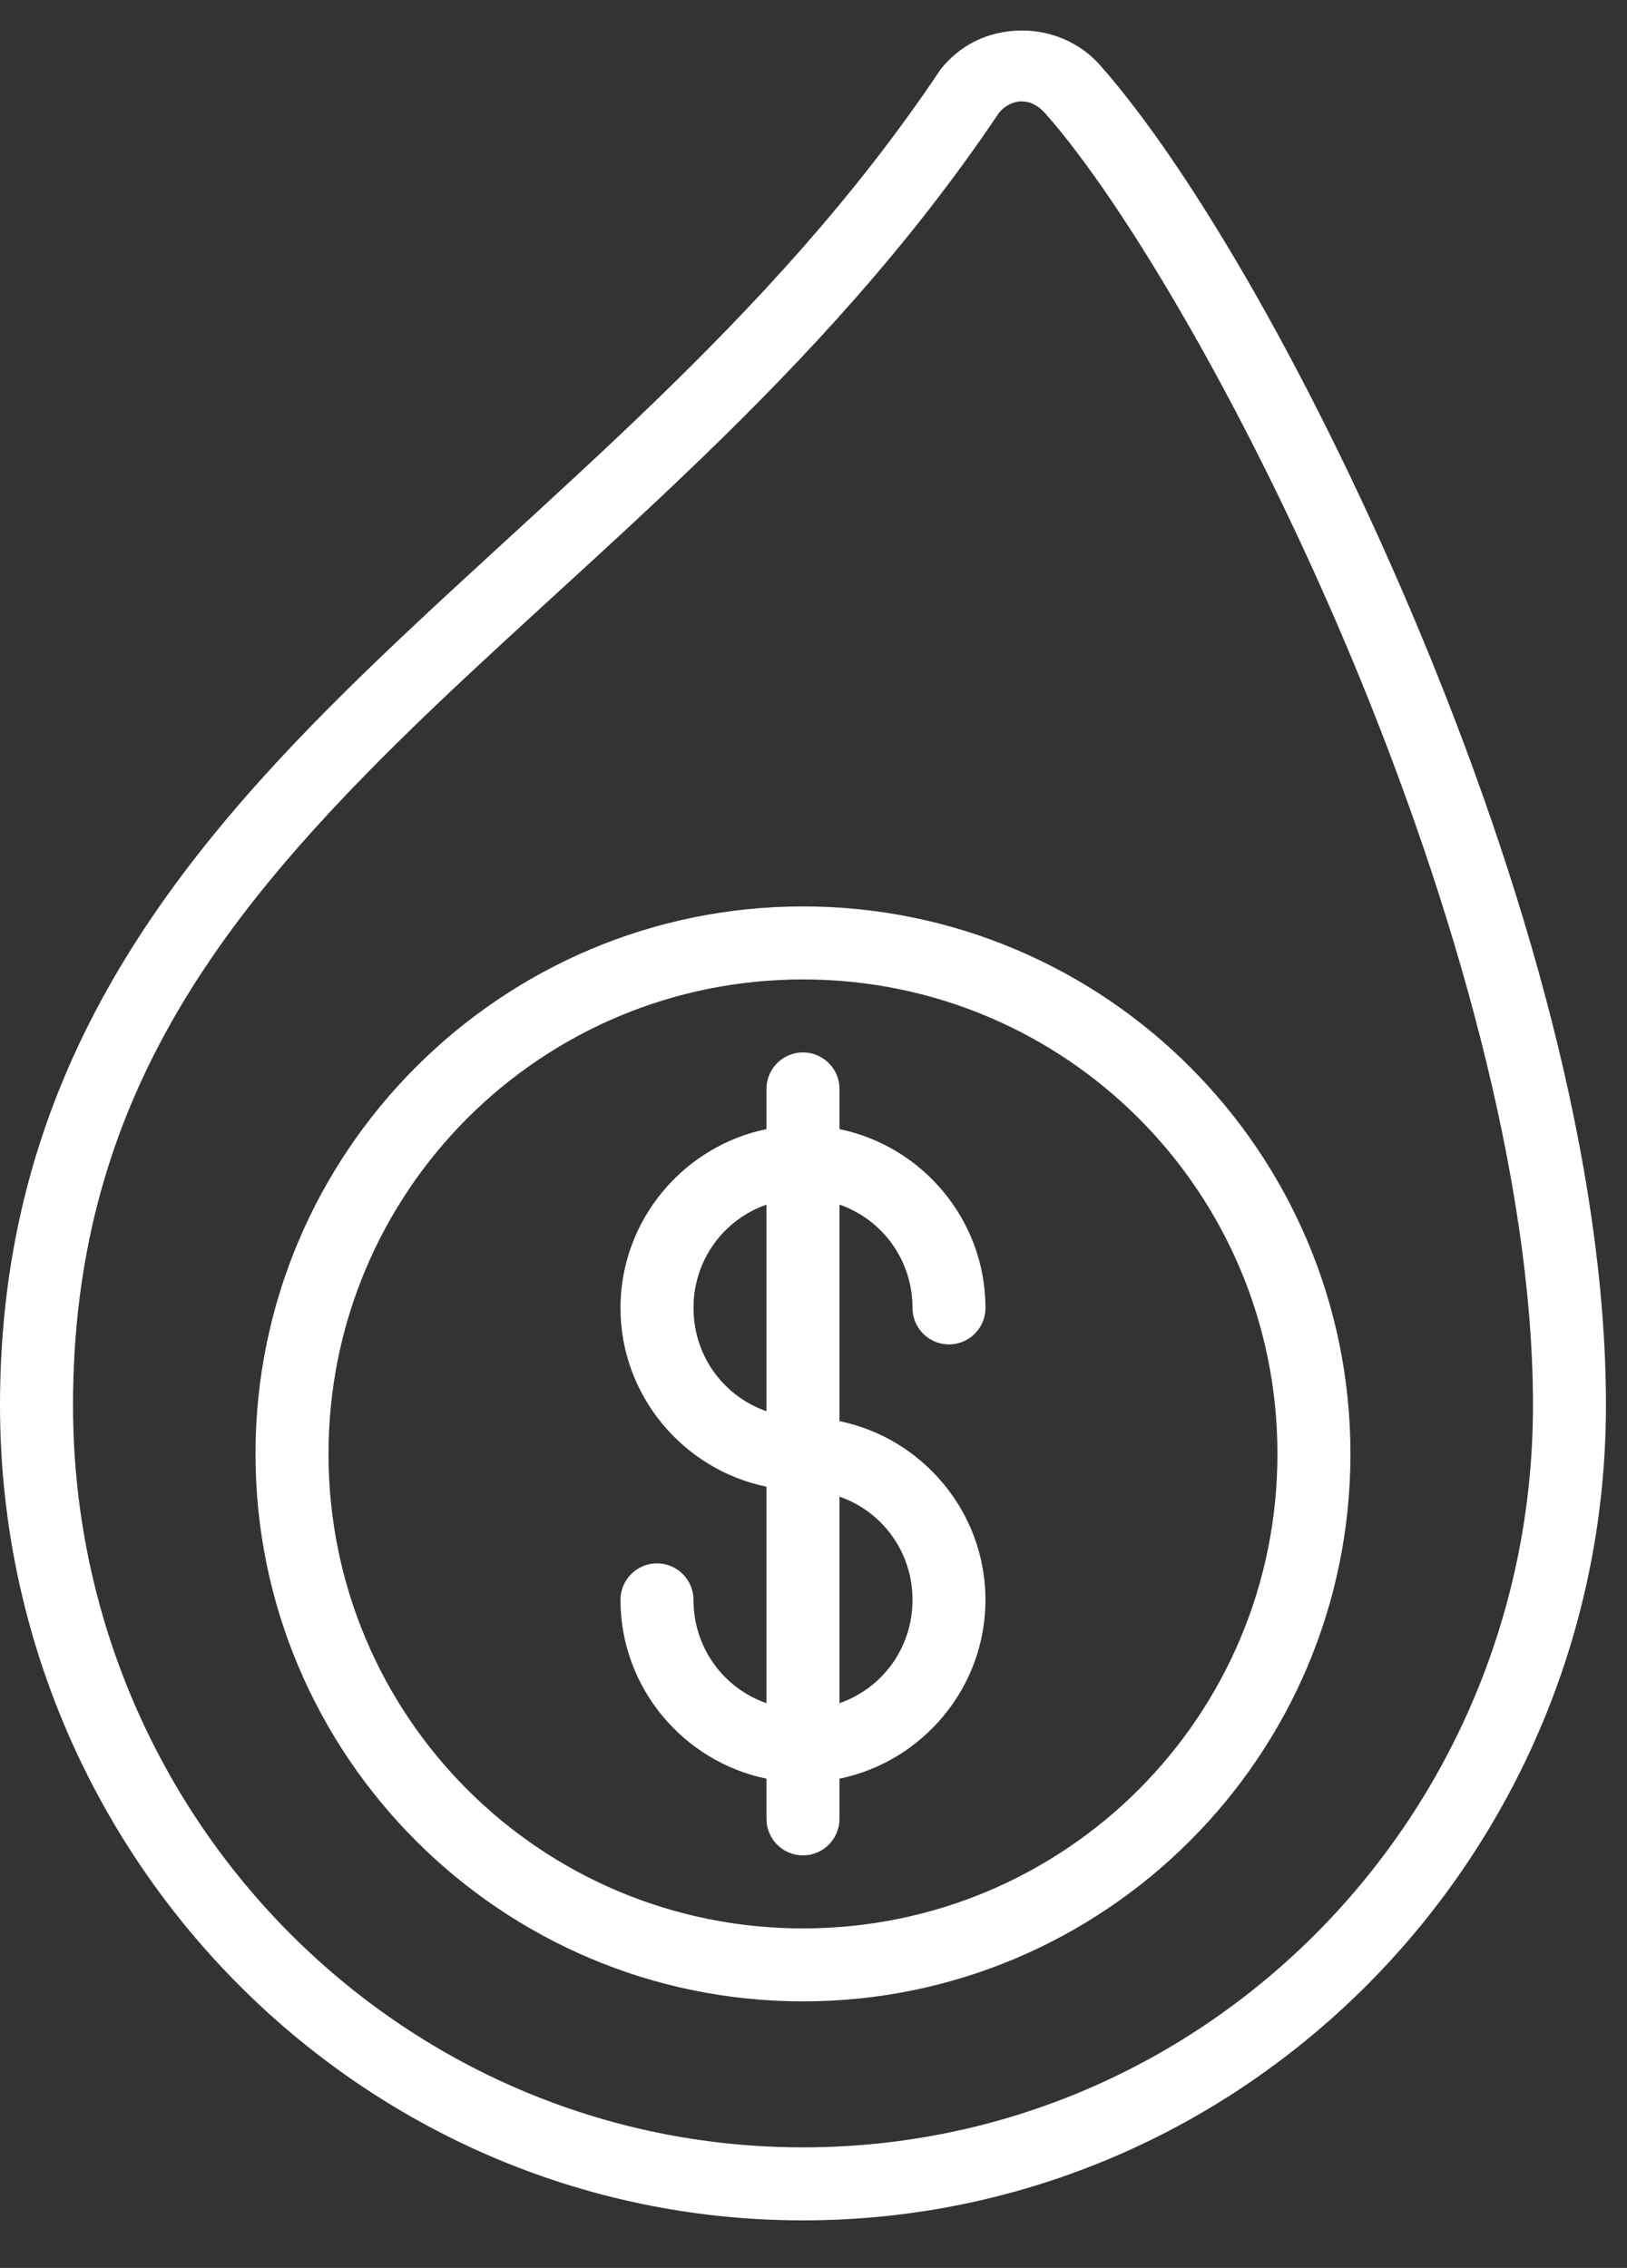<svg width="33" height="46" viewBox="0 0 33 46" fill="none" xmlns="http://www.w3.org/2000/svg">
<rect x="0" y="0" width="33" height="46" fill="#333333" stroke="none"/>
<path fill-rule="evenodd" clip-rule="evenodd" d="M20.729 0.618C20.003 0.626 19.457 0.934 19.08 1.404C15.608 6.603 10.932 10.15 7.031 13.999C3.131 17.847 0 22.095 0 28.501C0 37.618 7.294 45.036 16.287 45.036C25.279 45.036 32.573 37.618 32.573 28.501C32.573 23.576 30.89 17.831 28.782 12.783C26.674 7.735 24.171 3.427 22.316 1.326C21.899 0.854 21.313 0.619 20.728 0.619L20.729 0.618ZM20.729 2.057C20.894 2.057 21.059 2.139 21.206 2.305C22.823 4.136 25.355 8.417 27.416 13.352C29.476 18.288 31.093 23.919 31.093 28.501C31.093 36.83 24.467 43.555 16.287 43.555C8.107 43.555 1.481 36.83 1.481 28.501C1.481 22.569 4.272 18.802 8.071 15.053C11.852 11.324 16.62 7.707 20.251 2.305C20.378 2.13 20.591 2.049 20.728 2.057H20.729ZM16.287 18.385C10.163 18.385 5.182 23.366 5.182 29.49C5.182 35.614 10.163 40.594 16.287 40.594C22.411 40.594 27.391 35.614 27.391 29.49C27.391 23.366 22.411 18.385 16.287 18.385ZM16.287 19.866C21.611 19.866 25.91 24.166 25.91 29.49C25.91 34.814 21.611 39.114 16.287 39.114C10.963 39.114 6.663 34.814 6.663 29.49C6.663 24.166 10.963 19.866 16.287 19.866ZM16.287 21.346C15.878 21.346 15.546 21.678 15.546 22.087V22.902C13.863 23.248 12.585 24.747 12.585 26.529C12.585 28.311 13.863 29.809 15.546 30.155V34.546C14.68 34.244 14.066 33.426 14.066 32.451C14.066 32.042 13.734 31.71 13.325 31.71C12.917 31.71 12.585 32.042 12.585 32.451C12.585 34.233 13.863 35.731 15.546 36.077V36.892C15.546 37.301 15.878 37.633 16.287 37.633C16.695 37.633 17.027 37.301 17.027 36.892V36.077C18.711 35.731 19.988 34.233 19.988 32.451C19.988 30.669 18.711 29.17 17.027 28.825V24.433C17.893 24.735 18.508 25.553 18.508 26.529C18.508 26.937 18.839 27.269 19.248 27.269C19.657 27.269 19.988 26.937 19.988 26.529C19.988 24.747 18.711 23.248 17.027 22.902V22.087C17.027 21.678 16.695 21.346 16.287 21.346ZM15.546 24.434V28.624C14.68 28.322 14.066 27.504 14.066 26.529C14.066 25.554 14.68 24.736 15.546 24.434V24.434ZM17.027 30.356C17.893 30.658 18.508 31.476 18.508 32.451C18.508 33.426 17.894 34.244 17.027 34.546V30.356Z" fill="white"/>
</svg>
